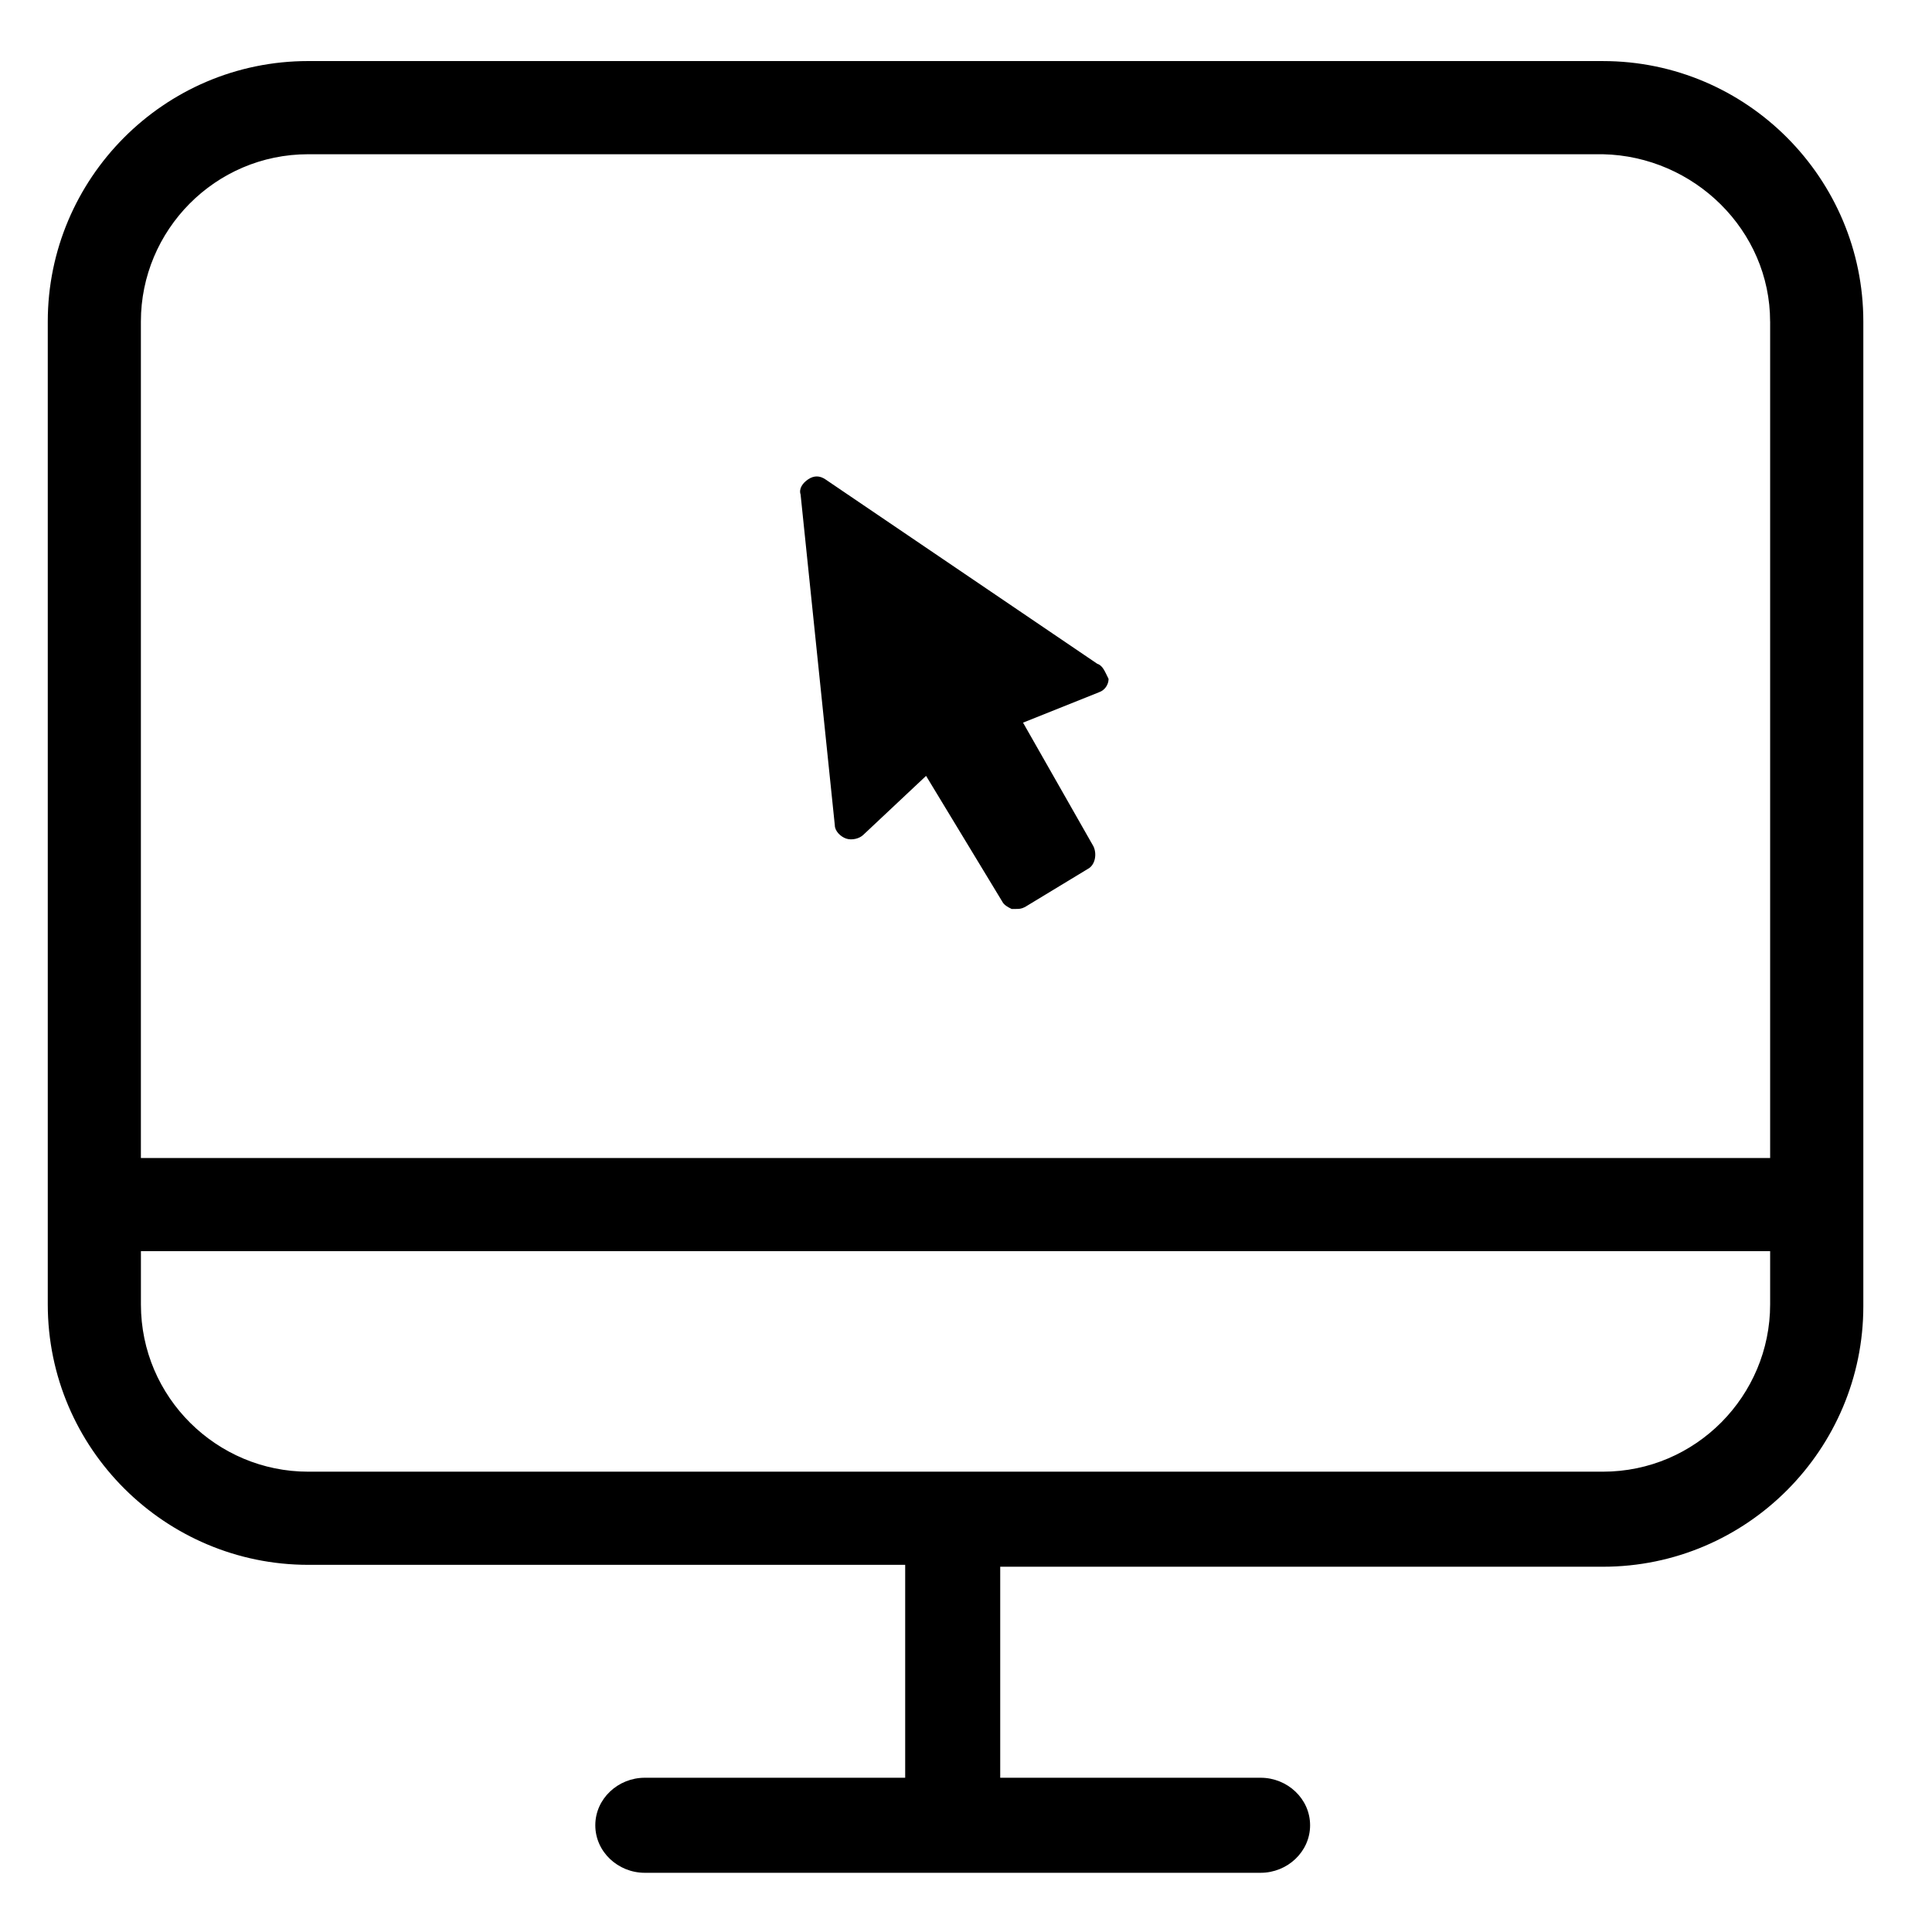<?xml version="1.0" encoding="UTF-8"?>
<!-- Uploaded to: ICON Repo, www.svgrepo.com, Generator: ICON Repo Mixer Tools -->
<svg fill="#000000" width="800px" height="800px" version="1.1" viewBox="144 144 512 512" xmlns="http://www.w3.org/2000/svg">
 <g>
  <path d="m568.77 160.18h-343.09c-38.289 0-69.02 31.238-69.02 69.023v260.47c0 38.289 31.234 69.023 69.023 69.023h158.2v56.426h-69.023c-7.055 0-13.098 5.543-13.098 12.594 0 7.055 6.047 12.594 13.098 12.594h163.23c7.055 0 13.098-5.543 13.098-12.594 0-7.055-6.047-12.594-13.098-12.594h-69.023v-55.922h159.71c38.289 0 69.023-31.234 69.023-69.023v-260.97c0-37.785-30.734-69.023-69.023-69.023zm44.336 315.39v14.105c0 24.184-19.648 44.336-44.336 44.336h-343.09c-24.184 0-44.336-19.648-44.336-44.336v-14.105zm0-246.36v221.68h-431.77v-221.68c0-24.184 19.648-44.336 44.336-44.336h343.09c24.184 0.504 44.336 20.152 44.336 44.336z"/>
  <path d="m434.76 319.89-72.043-48.871c-1.512-1.008-3.023-1.008-4.535 0-1.512 1.008-2.519 2.519-2.016 4.031l9.07 87.664c0 1.512 1.512 3.023 3.023 3.527s3.527 0 4.535-1.008l16.625-15.617 20.152 33.25c0.504 1.008 1.512 1.512 2.519 2.016h1.008c1.008 0 1.512 0 2.519-0.504l16.625-10.078c2.016-1.008 2.519-4.031 1.512-6.047l-18.641-32.746 20.152-8.062c1.512-0.504 2.519-2.016 2.519-3.527-1.012-2.016-1.516-3.523-3.027-4.027z"/>
 </g>
</svg>